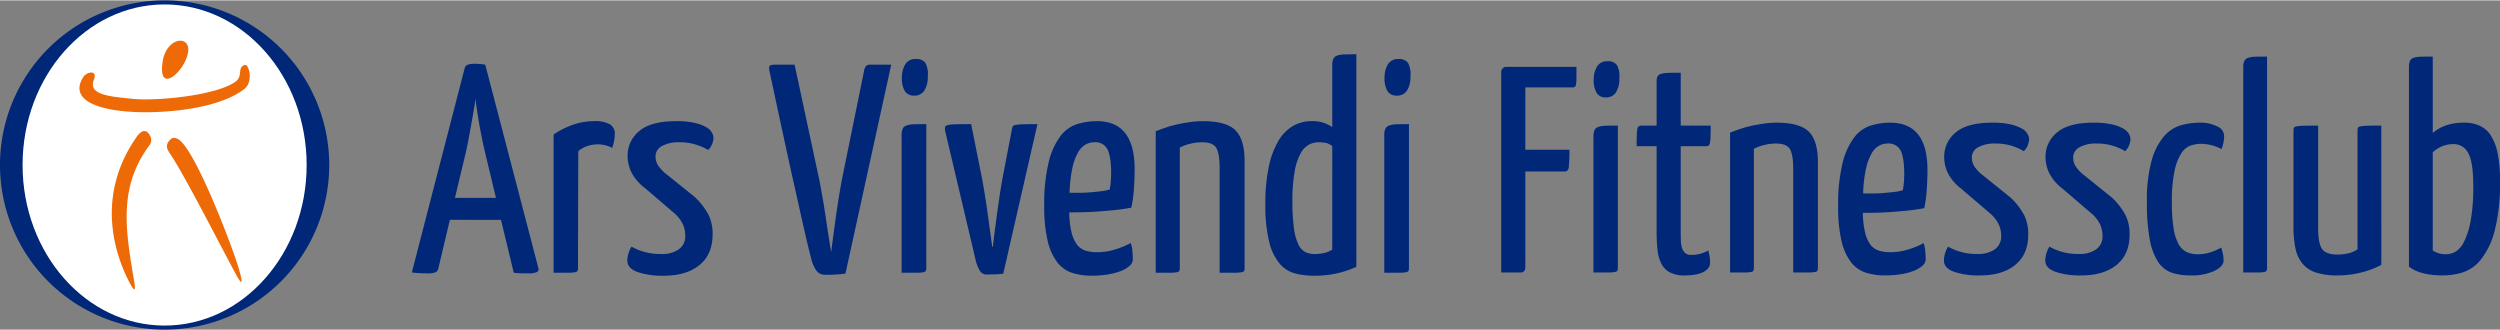 <?xml version="1.0"?>
<svg xmlns="http://www.w3.org/2000/svg" id="Ebene_1" data-name="Ebene 1" viewBox="0 0 709.839 93.478" width="750" height="99"><rect x="0" y="0" width="709.839" height="93.478" fill="#808080" stroke="none"/><path d="M61.752,8.3A46.739,46.739,0,1,1,15.013,55.04,46.739,46.739,0,0,1,61.752,8.3" transform="translate(-15.013 -8.301)" fill="#002778" fill-rule="evenodd"/><path d="M61.752,9.451c22.273,0,40.329,20.411,40.329,45.589s-18.056,45.59-40.329,45.59S21.424,80.218,21.424,55.04,39.479,9.451,61.752,9.451" transform="translate(-15.013 -8.301)" fill="#fff" fill-rule="evenodd"/><path d="M61.3,25.067c1.6-7.341,9.83-6.985,6.309.453-2.107,4.452-7.117,8.006-6.552,1.33.045-.528.124-1.121.243-1.783M38.7,30.005c.892-1.384,4.049-2.127,3,.763-1.937,4.538,5.161,4.841,10.684,5.462,6.783.762,23.967-.878,29.459-4.824,2.276-1.636.4-3.876,2.6-4.776,1.194-.487,2.693,4.75-.127,6.892-5.267,4-14.618,6-24.294,6.447C46.644,40.6,33.617,37.891,38.7,30.005Zm44.34,55.214C81.3,78.9,71.076,52.268,66.193,48.162a2.571,2.571,0,0,0-2.021-.81,1.443,1.443,0,0,0-.713.387c-.983.983-.952,1.331-1.026,1.755-.109.62.093,1.2.962,2.484,3.889,5.757,13.222,24.056,18.344,33.629C83.624,89.131,84.143,89.22,83.041,85.219ZM53.916,46.92C41.365,64.662,48.406,82.177,52,88.8c1.4,2.589,1.507,1.572,1.127-.667-2.455-14.46-4.589-26.577,4.211-38.553a2.424,2.424,0,0,0,.3-2.816C56.33,44.264,54.757,45.746,53.916,46.92Z" transform="translate(-15.013 -8.301)" fill="#ed6a06"/><path d="M144.184,64.365H155.83l-2.869-11.983q-.507-2.109-.971-4.3t-.844-4.346q-.379-2.151-.675-4.092t-.464-3.46q-.168,1.52-.506,3.46t-.717,4.05q-.379,2.109-.8,4.346t-.928,4.346Zm13.081,6.244H142.75l-3.291,13.839a1.639,1.639,0,0,1-.675,1.013,5.666,5.666,0,0,1-2.531.338q-.676,0-1.9-.043a22.293,22.293,0,0,1-2.405-.211L146.97,27.488q.252-1.18,2.615-1.181a16.786,16.786,0,0,1,3.207.253l15.1,57.8a.908.908,0,0,1-.38,1.055,5.39,5.39,0,0,1-2.573.38h-1.773a17.5,17.5,0,0,1-2.278-.169Z" transform="translate(-15.013 -8.301)" fill="#002778"/><path d="M172.2,46.391a23.185,23.185,0,0,1,5.4-2.743,17.939,17.939,0,0,1,6.076-1.055,8.35,8.35,0,0,1,4.556.929,2.989,2.989,0,0,1,1.351,2.616,13.167,13.167,0,0,1-.169,1.814,10.486,10.486,0,0,1-.591,2.236,8.645,8.645,0,0,0-4.05-1.013,9.69,9.69,0,0,0-2.912.464,7.505,7.505,0,0,0-2.657,1.477l-.085,33.163a2.083,2.083,0,0,1-.126.8q-.128.3-.76.422a11.737,11.737,0,0,1-2.067.127H172.2Z" transform="translate(-15.013 -8.301)" fill="#002778"/><path d="M206.967,42.593a23.175,23.175,0,0,1,5.359.507,11.727,11.727,0,0,1,3.248,1.223,4.079,4.079,0,0,1,1.6,1.561,3.354,3.354,0,0,1,.422,1.435,5.165,5.165,0,0,1-1.519,3.46,15.663,15.663,0,0,0-8.27-2.194A9.675,9.675,0,0,0,203,49.639a3.29,3.29,0,0,0-1.856,3,4.988,4.988,0,0,0,.59,2.321,10.927,10.927,0,0,0,2.785,2.911l7.848,6.329a19.713,19.713,0,0,1,3.839,5.021,12.415,12.415,0,0,1,1.139,5.527q0,5.654-3.712,8.692t-10.211,3.038A21.89,21.89,0,0,1,196,85.419q-2.87-1.055-2.869-3.249a7.426,7.426,0,0,1,.253-1.772,8.792,8.792,0,0,1,.928-2.194,16.489,16.489,0,0,0,8.439,2.109,8.255,8.255,0,0,0,5.021-1.35,4.546,4.546,0,0,0,1.814-3.881,7.989,7.989,0,0,0-.717-3.292,9.986,9.986,0,0,0-2.658-3.291l-8.185-7a13.063,13.063,0,0,1-3.84-4.6,10.885,10.885,0,0,1-.971-4.346,8.917,8.917,0,0,1,3.334-7.173q3.333-2.784,10.421-2.785" transform="translate(-15.013 -8.301)" fill="#002778"/><path d="M233.549,28.585a3.076,3.076,0,0,1-.085-1.561q.169-.464,1.6-.464h5.569l7,32.657q1.1,5.653,1.9,11.1t1.477,9.493q.506-4.05,1.265-9.535t1.773-11.055L260.3,28.585a3.969,3.969,0,0,1,.506-1.519,1.415,1.415,0,0,1,1.266-.506h5.991l-13,59.323q-1.434.168-2.616.253t-3.122.085a2.994,2.994,0,0,1-2.616-1.351,10.35,10.35,0,0,1-1.435-3.544q-.675-2.532-1.518-6.2t-1.773-7.848q-.927-4.177-1.941-8.692t-1.94-8.818q-2.195-10.126-4.557-21.181" transform="translate(-15.013 -8.301)" fill="#002778"/><path d="M271.1,30.02a7,7,0,0,1,1.013-3.671,3.292,3.292,0,0,1,2.953-1.392,3.055,3.055,0,0,1,2.7,1.1,6.614,6.614,0,0,1,.675,3.8,7.181,7.181,0,0,1-.971,4.05,3.279,3.279,0,0,1-2.911,1.435,3.019,3.019,0,0,1-2.574-1.181,7.154,7.154,0,0,1-.886-4.135m6.92,54.259a2.062,2.062,0,0,1-.127.8q-.126.3-.8.422a12.185,12.185,0,0,1-2.068.127h-4.008V46.559a4.419,4.419,0,0,1,.295-1.814,1.835,1.835,0,0,1,1.1-.928,7.024,7.024,0,0,1,2.152-.338q1.35-.042,3.46-.042Z" transform="translate(-15.013 -8.301)" fill="#002778"/><path d="M283.42,45.547a3.233,3.233,0,0,1-.084-1.224q.084-.463.8-.633a12.473,12.473,0,0,1,2.278-.211q1.561-.042,4.346-.042l2.7,13.5q.675,3.291,1.266,7.046t1.013,6.962q.505,3.712,1.012,7.341h.169q.421-3.712.929-7.426.422-3.206.97-6.919t1.223-7.088l2.279-11.9a2.568,2.568,0,0,1,.253-.886q.168-.3.886-.422a15.878,15.878,0,0,1,2.11-.169q1.392-.042,4.008-.042l-9.7,42.446a16.907,16.907,0,0,1-2.447.211q-1.519.042-2.364.042a2.155,2.155,0,0,1-1.9-1.181A10.274,10.274,0,0,1,292.028,82Z" transform="translate(-15.013 -8.301)" fill="#002778"/><path d="M325.7,48.585a5.121,5.121,0,0,0-2.448.633A5.838,5.838,0,0,0,321.1,51.5a15.664,15.664,0,0,0-1.6,4.388,39.118,39.118,0,0,0-.8,7.046h2.7q1.518,0,3.08-.126t3.038-.3A14.353,14.353,0,0,0,330.086,62a17.28,17.28,0,0,0,.337-2.532q.086-1.35.084-2.531-.084-4.557-1.1-6.456a3.828,3.828,0,0,0-3.713-1.9m.759-5.992q10.717,0,10.717,13.586,0,2.785-.211,5.739a36.318,36.318,0,0,1-.717,5.231q-2.194.423-4.641.675t-4.852.423q-2.406.168-4.515.21t-3.629.042a26.2,26.2,0,0,0,.633,5.57,9.921,9.921,0,0,0,1.477,3.46,4.895,4.895,0,0,0,2.363,1.772,10.159,10.159,0,0,0,3.375.506,17.623,17.623,0,0,0,4.979-.717,23.976,23.976,0,0,0,4.641-1.9,9.262,9.262,0,0,1,.464,2.278q.126,1.352.127,2.363a2.483,2.483,0,0,1-.929,1.857,8.212,8.212,0,0,1-2.531,1.477,17.8,17.8,0,0,1-3.713.97,28.3,28.3,0,0,1-4.472.338,18.552,18.552,0,0,1-5.443-.76,8.763,8.763,0,0,1-4.262-2.911,15.674,15.674,0,0,1-2.785-6.034,40.891,40.891,0,0,1-1.012-10.042,49.644,49.644,0,0,1,1.308-12.7,19.854,19.854,0,0,1,3.375-7.3,9.711,9.711,0,0,1,4.768-3.333A19.153,19.153,0,0,1,326.457,42.593Z" transform="translate(-15.013 -8.301)" fill="#002778"/><path d="M343.166,45.462q1.265-.506,2.869-1.055a29.679,29.679,0,0,1,3.375-.928q1.773-.38,3.587-.633a25.452,25.452,0,0,1,3.5-.253q6.666,0,9.282,2.574T368.4,53.9V84.279a2.081,2.081,0,0,1-.127.8q-.126.3-.8.422a12.548,12.548,0,0,1-2.11.127h-4.05v-29.7q0-4.05-.929-5.7t-4.135-1.645a14.559,14.559,0,0,0-3.08.379A12.457,12.457,0,0,0,350,50.1V84.279a2.062,2.062,0,0,1-.127.8q-.126.3-.8.422a11.831,11.831,0,0,1-2.025.127h-3.881Z" transform="translate(-15.013 -8.301)" fill="#002778"/><path d="M393.29,26.729a4.41,4.41,0,0,1,.3-1.814,1.829,1.829,0,0,1,1.055-.929,6.429,6.429,0,0,1,2.067-.337q1.308-.044,3.417-.042V83.942a27.471,27.471,0,0,1-5.105,1.772,28.462,28.462,0,0,1-6.962.76,21.336,21.336,0,0,1-5.274-.633A8.743,8.743,0,0,1,378.4,83.1a15,15,0,0,1-3-6.16,43.165,43.165,0,0,1-1.1-10.886,49.181,49.181,0,0,1,1.012-10.717,23.57,23.57,0,0,1,2.785-7.3,11.6,11.6,0,0,1,4.135-4.135,10.29,10.29,0,0,1,5.063-1.308,9.6,9.6,0,0,1,5.991,1.688Zm0,22.952A4.459,4.459,0,0,0,391.6,48.8a9.311,9.311,0,0,0-2.195-.211,5.9,5.9,0,0,0-2.742.675,6.154,6.154,0,0,0-2.363,2.489,16.626,16.626,0,0,0-1.687,5.106,46.048,46.048,0,0,0-.633,8.438,56.251,56.251,0,0,0,.422,7.679,14.979,14.979,0,0,0,1.265,4.6,4.655,4.655,0,0,0,1.984,2.194,6.055,6.055,0,0,0,2.658.548,11.854,11.854,0,0,0,2.7-.3,6.889,6.889,0,0,0,2.278-.97Z" transform="translate(-15.013 -8.301)" fill="#002778"/><path d="M408.142,30.02a7,7,0,0,1,1.013-3.671,3.293,3.293,0,0,1,2.953-1.392,3.055,3.055,0,0,1,2.7,1.1,6.614,6.614,0,0,1,.675,3.8,7.181,7.181,0,0,1-.971,4.05,3.279,3.279,0,0,1-2.911,1.435,3.019,3.019,0,0,1-2.574-1.181,7.154,7.154,0,0,1-.886-4.135m6.92,54.259a2.062,2.062,0,0,1-.127.8q-.126.3-.8.422a12.185,12.185,0,0,1-2.068.127h-4.008V46.559a4.419,4.419,0,0,1,.3-1.814,1.835,1.835,0,0,1,1.1-.928,7.024,7.024,0,0,1,2.152-.338q1.35-.042,3.46-.042Z" transform="translate(-15.013 -8.301)" fill="#002778"/><path d="M441.266,85.56V28.592a1.483,1.483,0,0,1,.167-.667,2.509,2.509,0,0,1,.458-.5,1.178,1.178,0,0,1,.793-.25h19.934v3.253a8.99,8.99,0,0,1-.125,1.751c-.083.39-.209.626-.375.709a1.733,1.733,0,0,1-.751.126H448.105V50.7h12.511a45.4,45.4,0,0,1-.167,5.005q-.166,1.167-1.084,1.167h-11.26V84.225a1.483,1.483,0,0,1-.167.667,1.194,1.194,0,0,1-1.167.668Z" transform="translate(-15.013 -8.301)" fill="#002778"/><path d="M467.539,30.594a6.912,6.912,0,0,1,1-3.628,3.254,3.254,0,0,1,2.919-1.377,3.021,3.021,0,0,1,2.669,1.084,6.535,6.535,0,0,1,.668,3.754,7.093,7.093,0,0,1-.96,4,3.239,3.239,0,0,1-2.877,1.418,2.986,2.986,0,0,1-2.544-1.167,7.065,7.065,0,0,1-.876-4.087m6.839,53.631a2.058,2.058,0,0,1-.124.792q-.126.293-.793.417a12.038,12.038,0,0,1-2.044.126h-3.961V46.942a4.374,4.374,0,0,1,.291-1.793,1.811,1.811,0,0,1,1.085-.918,6.937,6.937,0,0,1,2.127-.334q1.335-.042,3.419-.042Z" transform="translate(-15.013 -8.301)" fill="#002778"/><path d="M485.388,49.694h-5.671q0-1.919.041-3.086a12,12,0,0,1,.167-1.793,1.051,1.051,0,0,1,.459-.793,1.857,1.857,0,0,1,.834-.167h4.17V31.178a2.645,2.645,0,0,1,.292-1.335,1.646,1.646,0,0,1,1.043-.709,9.247,9.247,0,0,1,2.085-.25q1.335-.042,3.42-.042V43.855h8.507q0,2-.041,3.128a11.728,11.728,0,0,1-.167,1.752,1.227,1.227,0,0,1-.376.792,1.353,1.353,0,0,1-.75.167h-7.173V73.966q0,1.335.041,2.544A7.434,7.434,0,0,0,492.6,78.6a3.325,3.325,0,0,0,.876,1.418,2.49,2.49,0,0,0,1.751.542,9.65,9.65,0,0,0,2.5-.292,11.2,11.2,0,0,0,2.335-.959q.166.667.334,1.5a9.4,9.4,0,0,1,.166,1.835,2.626,2.626,0,0,1-.667,1.877,4.7,4.7,0,0,1-1.71,1.126,9.591,9.591,0,0,1-2.293.584,18.96,18.96,0,0,1-2.5.167,8.809,8.809,0,0,1-4.254-.876,5.841,5.841,0,0,1-2.418-2.5,11.231,11.231,0,0,1-1.085-3.92,47.859,47.859,0,0,1-.25-5.13Z" transform="translate(-15.013 -8.301)" fill="#002778"/><path d="M506.24,45.857q1.251-.5,2.836-1.042a29.276,29.276,0,0,1,3.337-.918q1.751-.375,3.544-.625a25.044,25.044,0,0,1,3.462-.251q6.59,0,9.175,2.544t2.585,8.633V84.225a2.037,2.037,0,0,1-.125.792q-.125.293-.792.417a12.378,12.378,0,0,1-2.085.126h-4V56.2q0-4-.917-5.63t-4.087-1.627a14.4,14.4,0,0,0-3.045.376A12.307,12.307,0,0,0,513,50.445v33.78a2.037,2.037,0,0,1-.125.792q-.125.293-.792.417a11.7,11.7,0,0,1-2,.126H506.24Z" transform="translate(-15.013 -8.301)" fill="#002778"/><path d="M550.947,48.943a5.062,5.062,0,0,0-2.419.626,5.784,5.784,0,0,0-2.127,2.252,15.5,15.5,0,0,0-1.584,4.337,38.6,38.6,0,0,0-.793,6.965h2.669q1.5,0,3.045-.125t3-.292a14.119,14.119,0,0,0,2.544-.5,17.022,17.022,0,0,0,.334-2.5q.082-1.335.083-2.5-.084-4.5-1.084-6.381a3.784,3.784,0,0,0-3.67-1.877m.751-5.922q10.593,0,10.593,13.429,0,2.752-.209,5.672a35.722,35.722,0,0,1-.709,5.171q-2.169.417-4.587.667t-4.8.418q-2.378.166-4.463.208t-3.586.042a25.928,25.928,0,0,0,.625,5.5,9.823,9.823,0,0,0,1.46,3.42,4.848,4.848,0,0,0,2.335,1.751,10.028,10.028,0,0,0,3.337.5,17.435,17.435,0,0,0,4.921-.709,23.787,23.787,0,0,0,4.587-1.877,9.152,9.152,0,0,1,.459,2.252q.125,1.333.125,2.335a2.456,2.456,0,0,1-.917,1.835,8.141,8.141,0,0,1-2.5,1.46,17.63,17.63,0,0,1-3.669.959,28.042,28.042,0,0,1-4.421.334,18.377,18.377,0,0,1-5.38-.751,8.652,8.652,0,0,1-4.212-2.878,15.47,15.47,0,0,1-2.753-5.964,40.418,40.418,0,0,1-1-9.925,49.076,49.076,0,0,1,1.293-12.553,19.638,19.638,0,0,1,3.336-7.215,9.6,9.6,0,0,1,4.713-3.294A18.965,18.965,0,0,1,551.7,43.021Z" transform="translate(-15.013 -8.301)" fill="#002778"/><path d="M580.64,43.021a22.9,22.9,0,0,1,5.3.5,11.61,11.61,0,0,1,3.211,1.209,4.027,4.027,0,0,1,1.585,1.544,3.306,3.306,0,0,1,.417,1.417,5.109,5.109,0,0,1-1.5,3.42,15.486,15.486,0,0,0-8.175-2.169,9.562,9.562,0,0,0-4.754,1.043,3.253,3.253,0,0,0-1.835,2.961,4.935,4.935,0,0,0,.584,2.294,10.794,10.794,0,0,0,2.753,2.877l7.757,6.256a19.479,19.479,0,0,1,3.794,4.963A12.274,12.274,0,0,1,590.9,74.8q0,5.588-3.67,8.591t-10.093,3a21.636,21.636,0,0,1-7.34-1.043q-2.835-1.042-2.835-3.211a7.352,7.352,0,0,1,.25-1.752,8.681,8.681,0,0,1,.917-2.168,16.294,16.294,0,0,0,8.341,2.085,8.158,8.158,0,0,0,4.963-1.335,4.493,4.493,0,0,0,1.793-3.837,7.881,7.881,0,0,0-.709-3.252,9.866,9.866,0,0,0-2.627-3.253L571.8,61.705A12.905,12.905,0,0,1,568,57.159a10.747,10.747,0,0,1-.959-4.3,8.814,8.814,0,0,1,3.3-7.089q3.294-2.752,10.3-2.753" transform="translate(-15.013 -8.301)" fill="#002778"/><path d="M609.416,43.021a22.911,22.911,0,0,1,5.3.5,11.622,11.622,0,0,1,3.211,1.209,4.017,4.017,0,0,1,1.584,1.544,3.306,3.306,0,0,1,.417,1.417,5.1,5.1,0,0,1-1.5,3.42,15.483,15.483,0,0,0-8.174-2.169,9.559,9.559,0,0,0-4.754,1.043,3.253,3.253,0,0,0-1.835,2.961,4.923,4.923,0,0,0,.584,2.294A10.786,10.786,0,0,0,607,58.118l7.757,6.256a19.509,19.509,0,0,1,3.795,4.963,12.274,12.274,0,0,1,1.126,5.463q0,5.588-3.67,8.591t-10.092,3a21.632,21.632,0,0,1-7.34-1.043q-2.837-1.042-2.836-3.211a7.4,7.4,0,0,1,.25-1.752,8.687,8.687,0,0,1,.918-2.168,16.293,16.293,0,0,0,8.34,2.085,8.154,8.154,0,0,0,4.963-1.335A4.492,4.492,0,0,0,612,75.133a7.9,7.9,0,0,0-.709-3.252,9.858,9.858,0,0,0-2.628-3.253l-8.09-6.923a12.894,12.894,0,0,1-3.8-4.546,10.747,10.747,0,0,1-.959-4.3,8.816,8.816,0,0,1,3.294-7.089q3.3-2.752,10.3-2.753" transform="translate(-15.013 -8.301)" fill="#002778"/><path d="M646.532,46.775a10.49,10.49,0,0,1-.166,1.668,10.811,10.811,0,0,1-.584,2.085,12.535,12.535,0,0,0-5.839-1.5,9.088,9.088,0,0,0-2.961.5,5.4,5.4,0,0,0-2.627,2.211,14.886,14.886,0,0,0-1.918,5,41.641,41.641,0,0,0-.751,8.883,46.882,46.882,0,0,0,.459,7.256,14.145,14.145,0,0,0,1.376,4.5,5.323,5.323,0,0,0,2.293,2.335,7.489,7.489,0,0,0,3.3.667,11.071,11.071,0,0,0,3.753-.625A15.36,15.36,0,0,0,645.7,78.47q.333,1.167.5,2a8.5,8.5,0,0,1,.167,1.668q0,1.668-2.586,2.961a15.153,15.153,0,0,1-6.756,1.293,17.04,17.04,0,0,1-5.3-.751,7.613,7.613,0,0,1-3.879-3A16.963,16.963,0,0,1,625.43,76.3a55.271,55.271,0,0,1-.834-10.676,41.92,41.92,0,0,1,1.377-11.969,17.868,17.868,0,0,1,3.544-6.839,10.016,10.016,0,0,1,4.838-3.086,20.4,20.4,0,0,1,5.255-.71,10.562,10.562,0,0,1,4.921,1.043,3.088,3.088,0,0,1,2,2.711" transform="translate(-15.013 -8.301)" fill="#002778"/><path d="M658.71,84.225a2.056,2.056,0,0,1-.125.792q-.126.293-.751.417a11.25,11.25,0,0,1-2,.126h-3.878V27.341a4.366,4.366,0,0,1,.292-1.794,1.811,1.811,0,0,1,1.042-.917,6.509,6.509,0,0,1,2.086-.334q1.335-.042,3.336-.041Z" transform="translate(-15.013 -8.301)" fill="#002778"/><path d="M691.155,83.391a24.017,24.017,0,0,1-5.713,2.169,27.3,27.3,0,0,1-6.714.834,19.263,19.263,0,0,1-6.172-.834,8.266,8.266,0,0,1-3.837-2.586,10.051,10.051,0,0,1-1.96-4.337,29.962,29.962,0,0,1-.542-6.089V45.273a2.044,2.044,0,0,1,.125-.792q.125-.291.751-.417a13.8,13.8,0,0,1,2.043-.167q1.418-.042,4.087-.042V73.132q0,4.087,1.084,5.713t4.5,1.627a14.781,14.781,0,0,0,2.711-.292,7.5,7.5,0,0,0,2.878-1.21v-33.7a2.065,2.065,0,0,1,.124-.792q.126-.291.751-.417a13.491,13.491,0,0,1,2-.167q1.377-.042,3.878-.042Z" transform="translate(-15.013 -8.301)" fill="#002778"/><path d="M705.752,79.3a6.162,6.162,0,0,0,1.543.751,7.322,7.322,0,0,0,2.377.333,5.492,5.492,0,0,0,2.419-.667,6.256,6.256,0,0,0,2.461-2.711,21.656,21.656,0,0,0,1.918-5.88,52.324,52.324,0,0,0,.792-10.176q0-6.672-1.417-9.258a4.575,4.575,0,0,0-4.254-2.586,8.483,8.483,0,0,0-5.839,2.336ZM699,27.424a5.415,5.415,0,0,1,.25-1.835,1.634,1.634,0,0,1,1-.959,6.507,6.507,0,0,1,2.085-.334q1.335-.042,3.42-.041V45.941a11.857,11.857,0,0,1,3.837-2.169,15.581,15.581,0,0,1,5.088-.751,10.55,10.55,0,0,1,4.42.876,7.442,7.442,0,0,1,3.17,2.8,14.95,14.95,0,0,1,1.918,5.046,37.7,37.7,0,0,1,.668,7.715A53.474,53.474,0,0,1,723.309,73.8a21.919,21.919,0,0,1-3.92,8.132,10.979,10.979,0,0,1-5.213,3.629,19.238,19.238,0,0,1-5.421.834q-6.59,0-9.759-2.5Z" transform="translate(-15.013 -8.301)" fill="#002778"/></svg>
